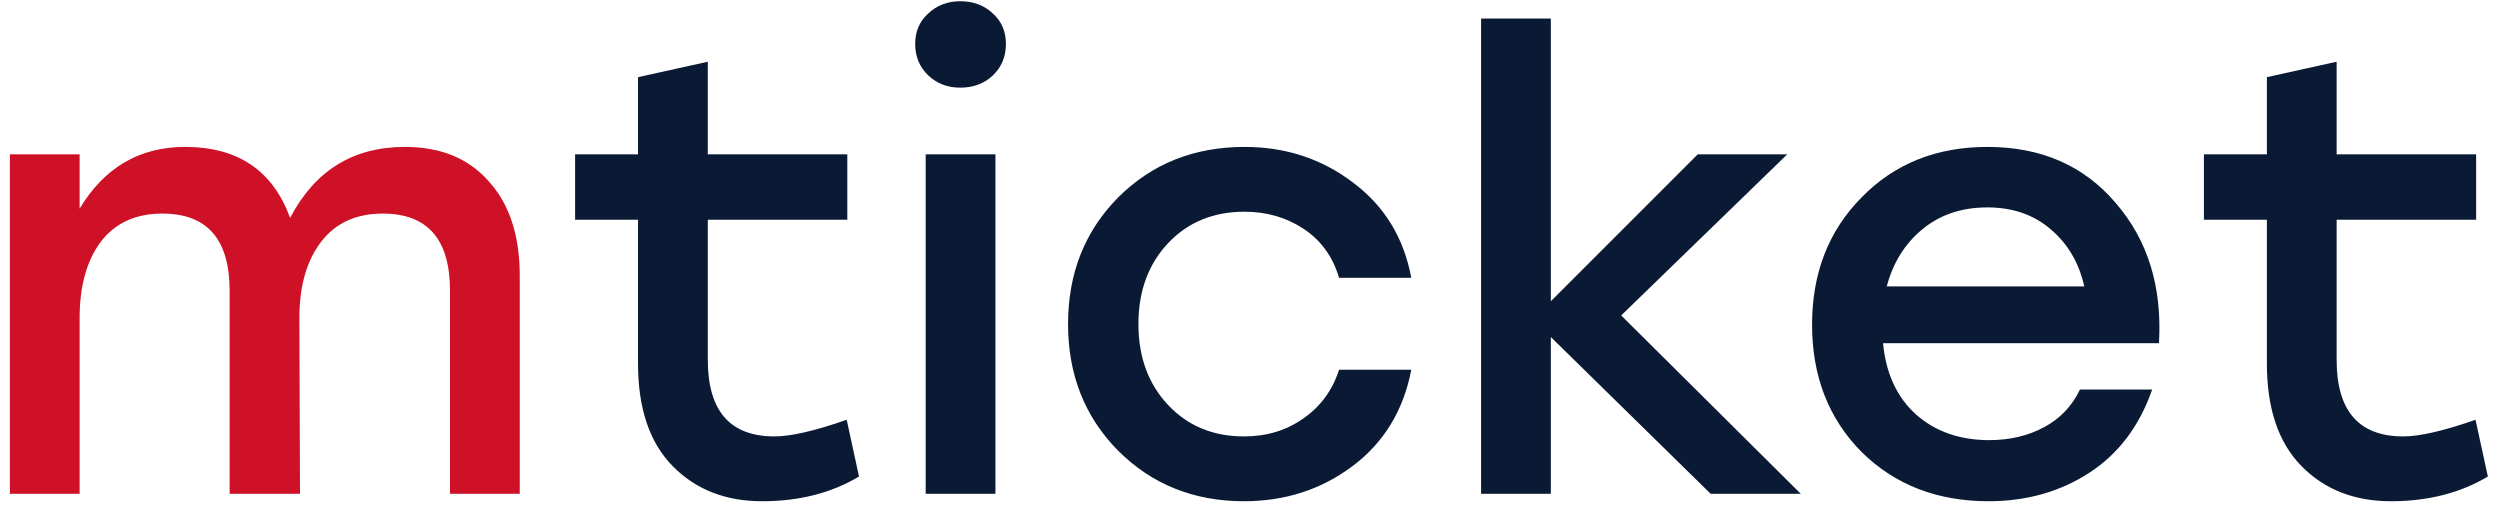 <svg width="81" height="17" viewBox="0 0 81 17" fill="none" xmlns="http://www.w3.org/2000/svg">
<path d="M13.12 4.76C14.28 4.76 15.187 5.133 15.84 5.88C16.507 6.613 16.84 7.633 16.84 8.94V16H14.58V9.42C14.58 7.753 13.853 6.92 12.4 6.92C11.533 6.92 10.867 7.227 10.4 7.84C9.933 8.453 9.7 9.273 9.7 10.3L9.72 16H7.44V9.42C7.44 7.753 6.713 6.92 5.26 6.92C4.393 6.92 3.727 7.227 3.26 7.84C2.807 8.453 2.58 9.273 2.58 10.3V16H0.32V5H2.58V6.76C3.38 5.427 4.52 4.76 6 4.76C7.707 4.76 8.84 5.527 9.4 7.06C10.2 5.527 11.44 4.76 13.12 4.76Z" fill="#CE1126"/>
<path d="M27.433 13.6L27.832 15.44C26.939 15.973 25.892 16.24 24.692 16.24C23.506 16.24 22.539 15.86 21.793 15.1C21.046 14.34 20.672 13.233 20.672 11.78V7.12H18.633V5H20.672V2.5L22.933 2V5H27.453V7.12H22.933V11.66C22.933 13.313 23.652 14.14 25.093 14.14C25.626 14.14 26.406 13.96 27.433 13.6ZM31.112 0.04C31.539 0.04 31.892 0.173 32.172 0.44C32.452 0.693 32.592 1.02 32.592 1.42C32.592 1.833 32.452 2.173 32.172 2.44C31.892 2.707 31.539 2.84 31.112 2.84C30.699 2.84 30.352 2.707 30.072 2.44C29.792 2.173 29.652 1.833 29.652 1.42C29.652 1.02 29.792 0.693 30.072 0.44C30.352 0.173 30.699 0.04 31.112 0.04ZM29.992 16V5H32.252V16H29.992ZM40.305 16.24C38.678 16.24 37.318 15.693 36.225 14.6C35.145 13.507 34.605 12.14 34.605 10.5C34.605 8.86 35.145 7.493 36.225 6.4C37.318 5.307 38.685 4.76 40.325 4.76C41.658 4.76 42.832 5.147 43.845 5.92C44.858 6.68 45.485 7.707 45.725 9H43.385C43.185 8.32 42.805 7.793 42.245 7.42C41.685 7.047 41.045 6.86 40.325 6.86C39.312 6.86 38.485 7.2 37.845 7.88C37.205 8.56 36.885 9.433 36.885 10.5C36.885 11.567 37.205 12.44 37.845 13.12C38.485 13.8 39.305 14.14 40.305 14.14C41.038 14.14 41.678 13.947 42.225 13.56C42.785 13.173 43.172 12.647 43.385 11.98H45.725C45.472 13.3 44.838 14.34 43.825 15.1C42.812 15.86 41.638 16.24 40.305 16.24ZM58.347 16H55.427L50.247 10.92V16H47.987V0.6H50.247V9.76L55.007 5H57.907L52.527 10.22L58.347 16ZM64.391 4.76C66.137 4.76 67.524 5.367 68.551 6.58C69.591 7.78 70.057 9.293 69.951 11.12H61.011C61.104 12.107 61.464 12.88 62.091 13.44C62.717 13.987 63.504 14.26 64.451 14.26C65.117 14.26 65.711 14.12 66.231 13.84C66.751 13.56 67.137 13.153 67.391 12.62H69.731C69.317 13.807 68.637 14.707 67.691 15.32C66.744 15.933 65.657 16.24 64.431 16.24C62.764 16.24 61.391 15.707 60.311 14.64C59.244 13.56 58.711 12.187 58.711 10.52C58.711 8.853 59.244 7.48 60.311 6.4C61.377 5.307 62.737 4.76 64.391 4.76ZM64.391 6.72C63.551 6.72 62.844 6.96 62.271 7.44C61.711 7.907 61.331 8.52 61.131 9.28H67.531C67.357 8.507 66.991 7.887 66.431 7.42C65.884 6.953 65.204 6.72 64.391 6.72ZM80.207 13.6L80.607 15.44C79.713 15.973 78.667 16.24 77.467 16.24C76.28 16.24 75.313 15.86 74.567 15.1C73.82 14.34 73.447 13.233 73.447 11.78V7.12H71.407V5H73.447V2.5L75.707 2V5H80.227V7.12H75.707V11.66C75.707 13.313 76.427 14.14 77.867 14.14C78.4 14.14 79.18 13.96 80.207 13.6Z" fill="#0b1a34"/>
</svg>
